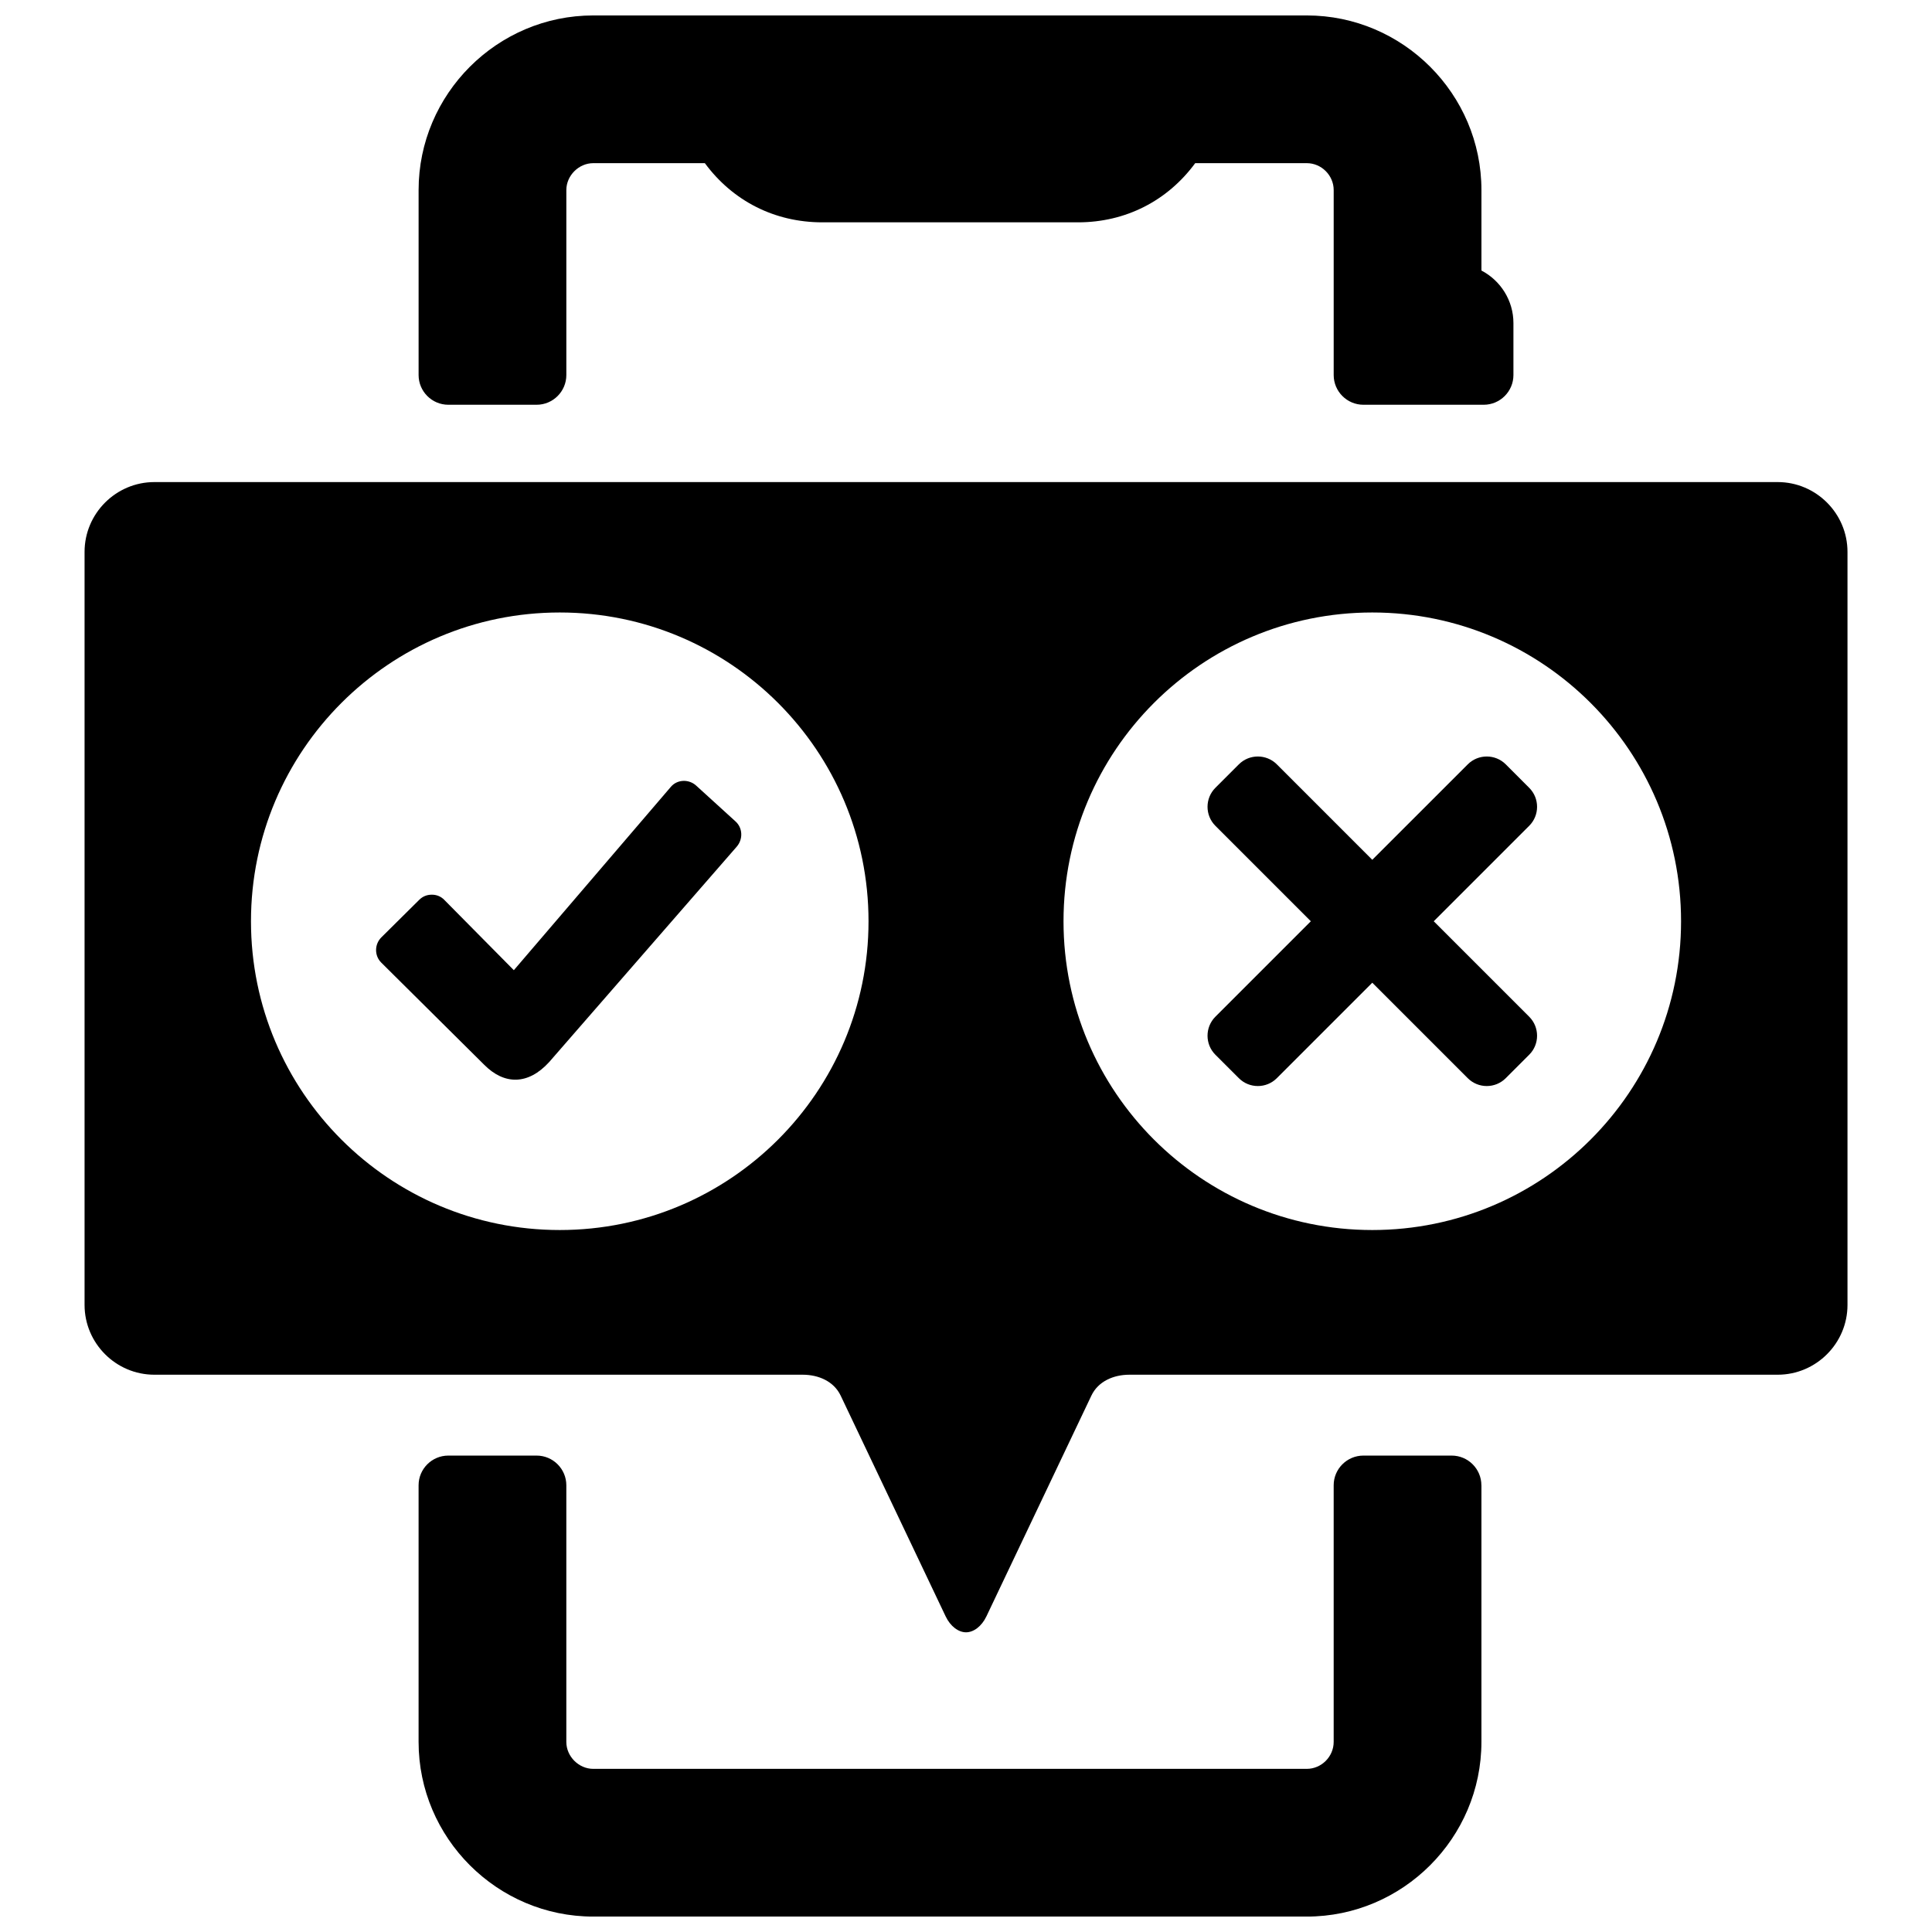<?xml version="1.0" encoding="UTF-8"?>
<!-- Uploaded to: SVG Repo, www.svgrepo.com, Generator: SVG Repo Mixer Tools -->
<svg width="800px" height="800px" version="1.1" viewBox="144 144 512 512" xmlns="http://www.w3.org/2000/svg">
 <defs>
  <clipPath id="a">
   <path d="m166 148.09h468v503.81h-468z"/>
  </clipPath>
 </defs>
 <g clip-path="url(#a)">
  <path d="m536.59 215.69c5.086 2.66 8.484 7.957 8.484 13.926v13.777c0 4.336-3.535 7.871-7.871 7.871h-31.891c-4.336 0-7.871-3.535-7.871-7.871v-49.02c0-3.898-3.234-7.133-7.133-7.133h-29.566c-7.344 9.98-18.445 15.68-31.039 15.68h-67.785c-12.625 0-23.719-5.644-31.125-15.68h-29.574c-3.84 0-7.133 3.289-7.133 7.133v49.02c0 4.336-3.535 7.871-7.871 7.871h-23.41c-4.336 0-7.871-3.535-7.871-7.871v-49.02c0-25.457 20.82-46.281 46.281-46.281h189.1c25.457 0 46.281 20.82 46.281 46.281v21.316zm-136.59 56.066h-215.09c-10.18 0-18.5 8.32-18.5 18.508v199.55c0 10.18 8.312 18.5 18.5 18.5h171.8c4.211 0 8.273 1.746 10.078 5.543l27.812 58.488c1.258 2.66 3.41 4.234 5.406 4.234 2 0 4.148-1.574 5.406-4.234l27.812-58.488c1.801-3.793 5.863-5.543 10.078-5.543h171.8c10.188 0 18.5-8.312 18.5-18.5v-199.55c0-10.195-8.32-18.508-18.5-18.508zm-107.66 34.559c45.184 0 81.828 36.645 81.828 81.836 0 45.184-36.645 81.82-81.828 81.82-45.191 0-81.828-36.637-81.828-81.82 0-45.191 36.637-81.836 81.828-81.836zm-30.559 76.203 18.391 18.594 41.629-48.609c1.691-1.984 4.762-2.062 6.684-0.316l10.438 9.5c1.93 1.746 2.016 4.731 0.316 6.691l-49.695 57.07c-5.598 6.148-11.926 6.086-17.246 0.707l-27.262-27.055c-1.844-1.828-1.82-4.856 0.031-6.691l10.02-9.934c0.93-0.922 2.055-1.379 3.363-1.371 1.309 0 2.426 0.48 3.336 1.41zm245.89-76.203c45.191 0 81.828 36.645 81.828 81.836 0 45.184-36.637 81.82-81.828 81.82-45.191 0-81.828-36.637-81.828-81.82 0-45.191 36.637-81.836 81.828-81.836zm0 65.543 25.309-25.301c2.769-2.769 7.289-2.769 10.059 0l6.219 6.227c2.777 2.769 2.777 7.289 0 10.059l-25.301 25.301 25.301 25.301c2.777 2.777 2.777 7.297 0 10.066l-6.219 6.219c-2.777 2.777-7.289 2.777-10.066 0l-25.301-25.301-25.301 25.301c-2.769 2.777-7.289 2.777-10.059 0l-6.227-6.219c-2.769-2.777-2.769-7.289 0-10.066l25.301-25.301-25.301-25.301c-2.769-2.769-2.769-7.289 0-10.059l6.227-6.227c2.769-2.769 7.289-2.769 10.059 0zm28.922 165.75v68.016c0 25.457-20.82 46.289-46.281 46.289h-189.1c-25.457 0-46.281-20.82-46.281-46.289v-68.016c0-4.328 3.535-7.863 7.871-7.863h23.41c4.336 0 7.871 3.535 7.871 7.863v68.016c0 3.848 3.289 7.141 7.133 7.141h189.09c3.898 0 7.133-3.242 7.133-7.141v-68.016c0-4.328 3.535-7.863 7.871-7.863h23.402c4.336 0 7.871 3.535 7.871 7.863z" fill-rule="evenodd"/>
 </g>
</svg>